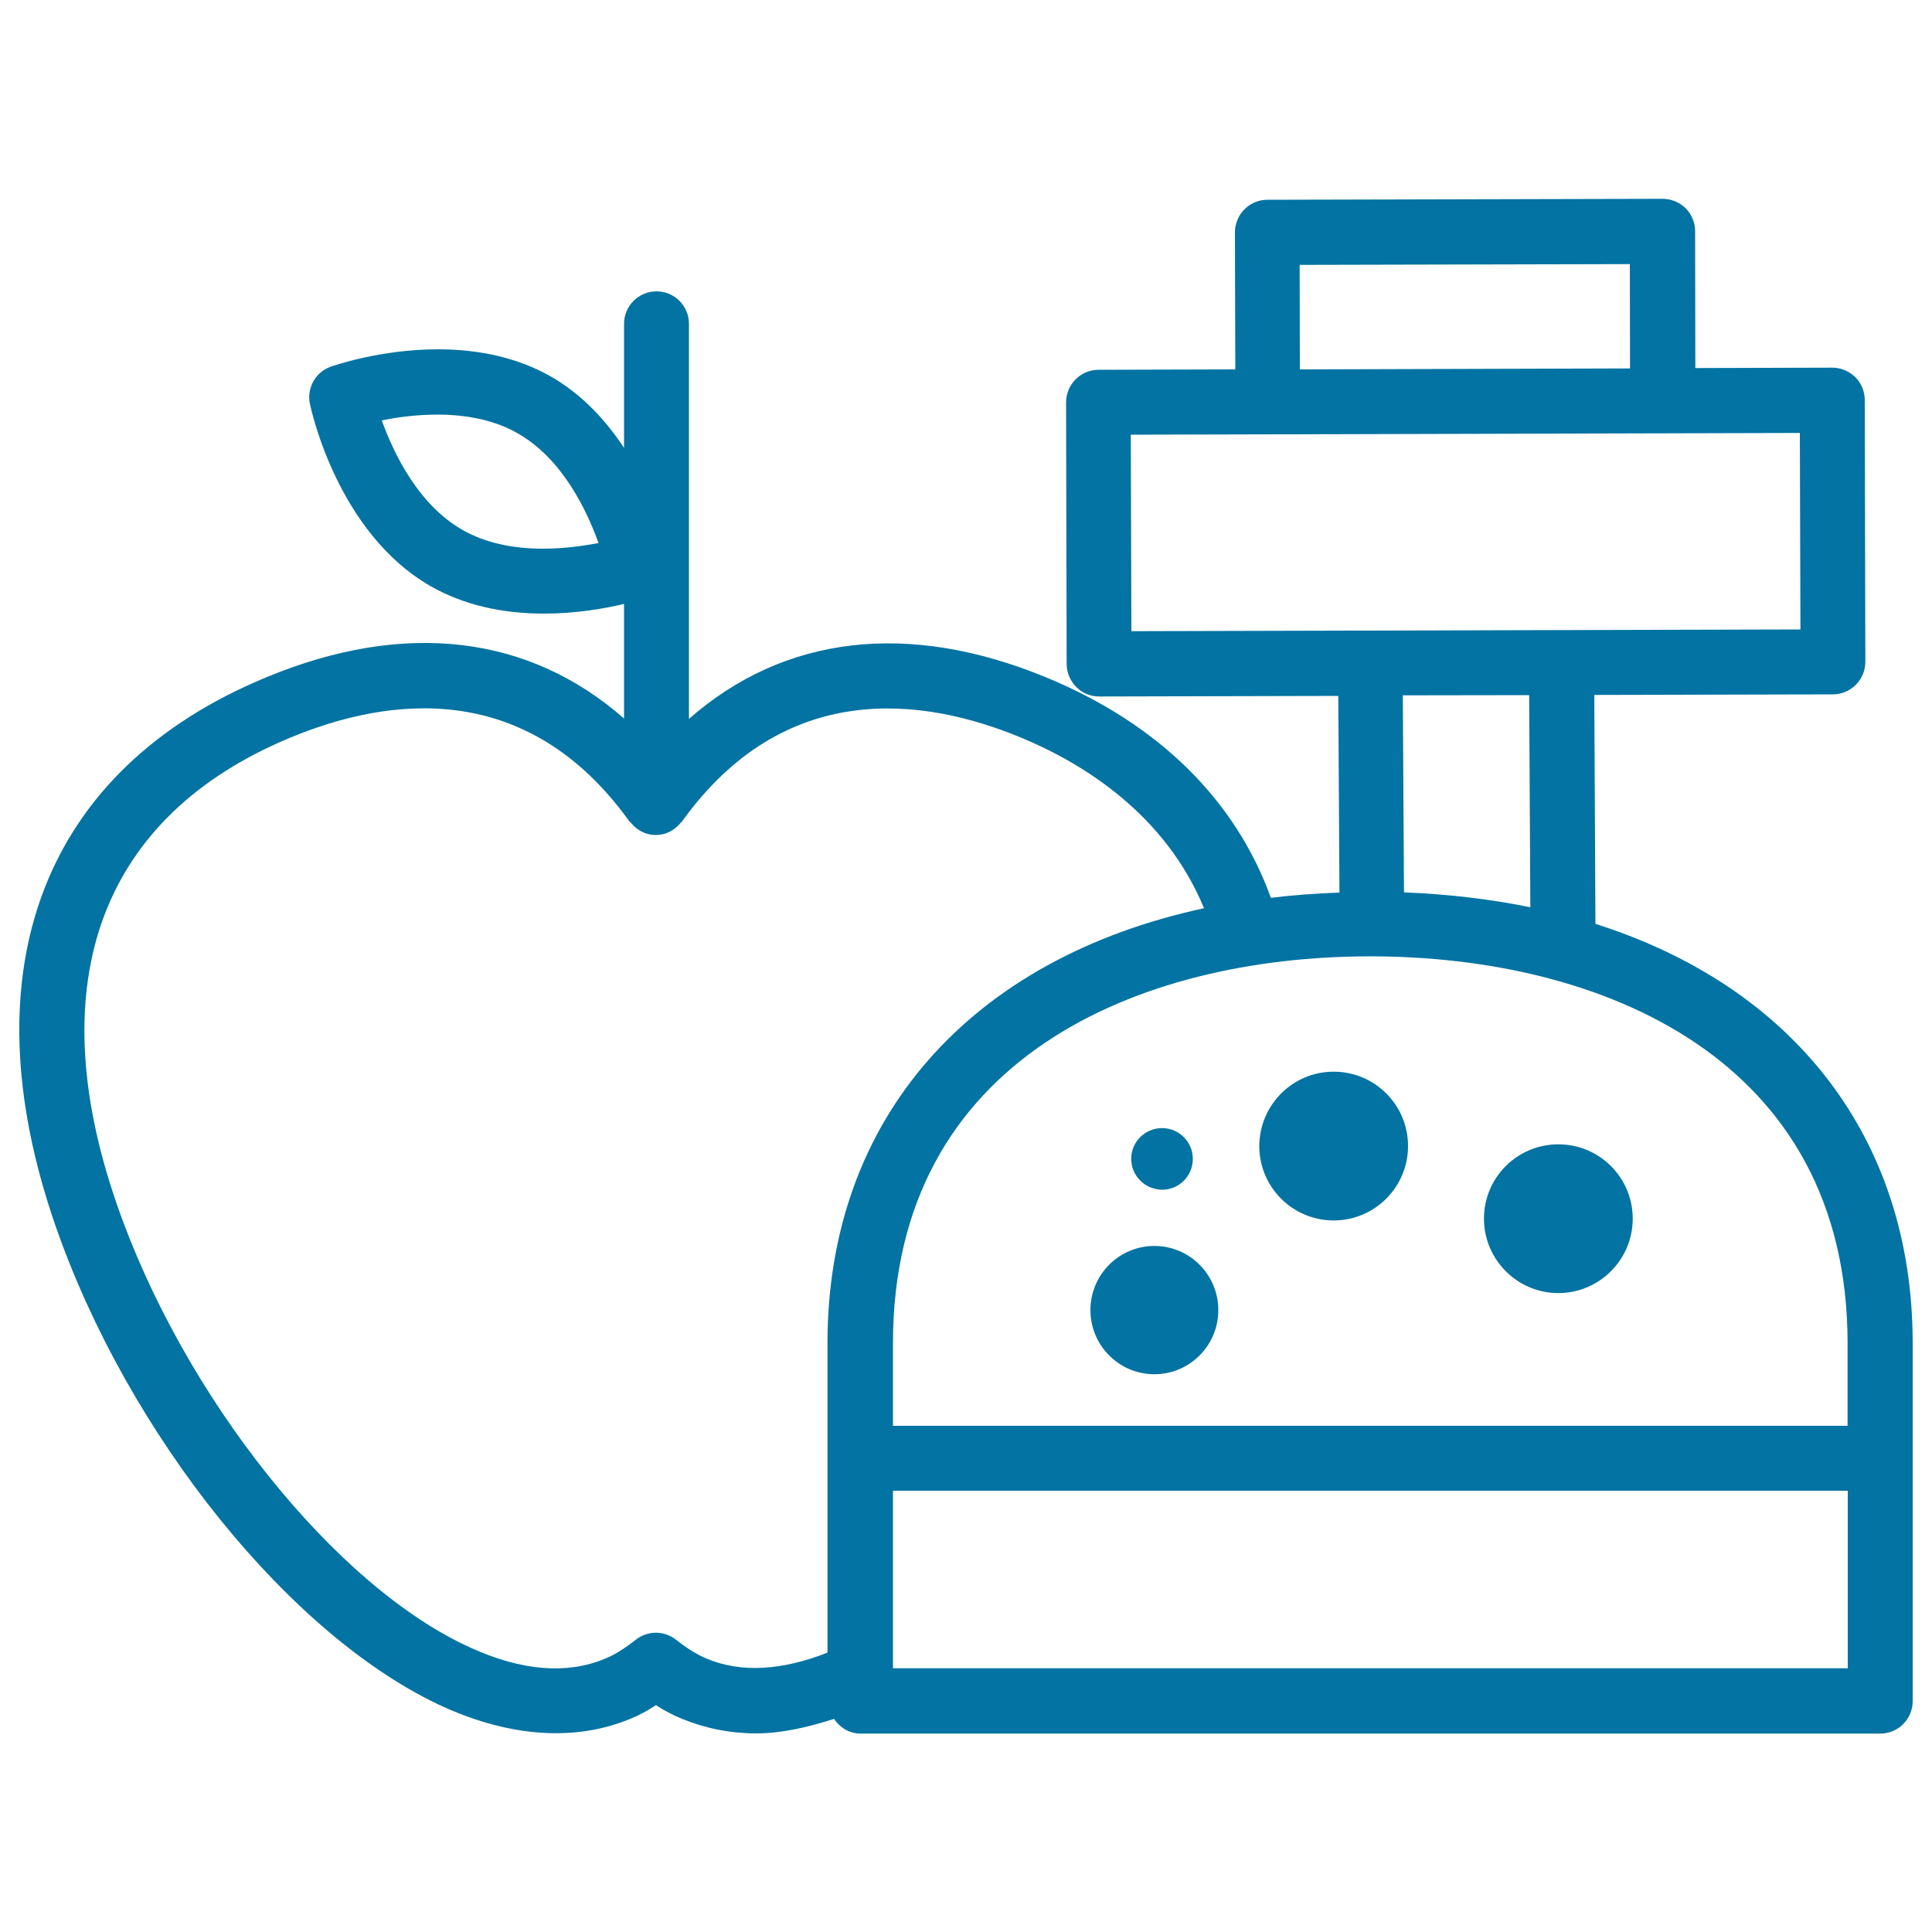<svg xmlns="http://www.w3.org/2000/svg" viewBox="0 0 1000 1000" style="fill:#0273a2">
<title>Gymnast Diet Food SVG icon</title>
<g><path d="M825.8,478.2l-0.6-118.5l123.5-0.3c9.3,0,16.8-7.6,16.8-16.9l-0.3-135.4c0-4.5-1.8-8.8-4.9-11.9c-3.2-3.1-7.4-4.9-11.9-4.9l0,0l-70.9,0.2l-0.1-70.8c0-4.5-1.8-8.8-4.9-11.9c-3.2-3.1-7.5-4.9-11.9-4.9l0,0l-204.6,0.5c-9.3,0-16.8,7.6-16.8,16.9l0.2,70.9l-70.8,0.2c-9.3,0-16.8,7.6-16.8,16.9l0.3,135.4c0,4.5,1.9,8.8,5,11.9c3.1,3.2,7.4,4.9,11.8,4.9h0.1l123.7-0.3l0.6,101.8c-12.1,0.4-24,1.3-35.5,2.7c-18.3-50.6-58.1-90-116.1-114c-71.6-29.6-135.9-21.8-185.1,21.4V167.6c0-9.3-7.5-16.8-16.8-16.8c-9.2,0-16.8,7.5-16.8,16.8v64.2c-9.3-14-21.6-27.7-38.2-37.1c-16.3-9.2-35.9-13.9-58.2-13.9c-29.8,0-54.3,8.6-55.4,9c-7.9,2.8-12.5,11-10.8,19.2c0.6,2.7,14.2,67.1,63,94.7c16.4,9.2,35.9,13.9,58.2,13.9c16.5,0,31.3-2.6,41.4-5v59.3c-49.1-43.1-113.3-51.1-185-21.4C22.6,398.1-17.2,501.4,28.5,633.8C66.2,742.9,151,848,230.1,883.7c34.6,15.5,67.8,17.6,95.8,6.1c4.5-1.8,9.1-4.2,13.6-7.2c4.7,3,9.1,5.3,13.6,7.1c12,4.9,24.9,7.5,38.4,7.5c12.9,0,26.4-3.1,40.2-7.5c3,4.5,7.9,7.6,13.7,7.6h527.8c9.3,0,16.8-7.5,16.8-16.8V695.2C990,589,928.3,510.7,825.8,478.2z M281.2,284c-16.4,0-30.3-3.2-41.6-9.6c-23.2-13.1-35.9-39.9-42-56.8c7.7-1.6,17.8-3,28.7-3c16.3,0,30.3,3.2,41.5,9.6c23.2,13.1,35.9,39.9,42,56.9C302.1,282.5,292,284,281.2,284z M956.3,695.3V738H462.2v-42.8c0-147.7,127.6-200.2,247-200.2C828.7,495,956.3,547.6,956.3,695.3z M672.7,137.1l170.9-0.4l0.1,54l-170.9,0.5L672.7,137.1z M585.3,225l346.3-0.9l0.3,101.7l-346.3,0.9L585.3,225z M791.5,359.8l0.6,109.8c-20.5-4.2-42.4-6.8-65.4-7.7l-0.6-102L791.5,359.8z M366,858.6c-4.9-2-10-5.1-16.1-9.9c-6.2-4.8-14.7-4.8-20.8,0c-6.1,4.8-11.3,8-16.1,9.9c-19.5,8.1-42.8,6.3-69.1-5.6C173.5,821.4,94.6,722.4,60.3,622.8c-39.7-115-7.7-200.6,90.2-241.1c50.7-21,122.2-30.5,175.3,43.5c0.2,0.3,0.6,0.4,0.8,0.7c3,3.8,7.6,6.3,12.8,6.3c5.3,0,9.8-2.5,12.9-6.3c0.2-0.3,0.6-0.4,0.7-0.7c53.1-73.9,124.7-64.4,175.3-43.5c33.1,13.7,75,40.2,94.9,88.4c-120.7,26-194.9,108.6-194.9,225.2v160.1C404.9,864.6,383.8,866,366,858.6z M462.2,863.5v-91.9h494.2v91.9H462.2z M585.5,599.8c0-8.8,7.2-15.9,16-15.9c8.7,0,15.9,7.1,15.9,15.9c0,8.9-7.1,16-15.9,16C592.7,615.7,585.5,608.6,585.5,599.8z M690.3,554.7c21.3,0,38.5,17.2,38.5,38.5c0,21.2-17.2,38.5-38.5,38.5c-21.3,0-38.5-17.3-38.5-38.5C651.9,571.9,669.1,554.7,690.3,554.7z M768.1,630.8c0-21.3,17.2-38.5,38.5-38.5c21.3,0,38.5,17.2,38.5,38.5c0,21.2-17.3,38.5-38.5,38.5C785.4,669.3,768.1,652,768.1,630.8z M630.6,678.1c0,18.3-14.8,33.2-33.1,33.2c-18.3,0-33.1-14.9-33.1-33.2c0-18.3,14.8-33.2,33.1-33.2C615.8,644.9,630.6,659.8,630.6,678.1z"/></g>
</svg>